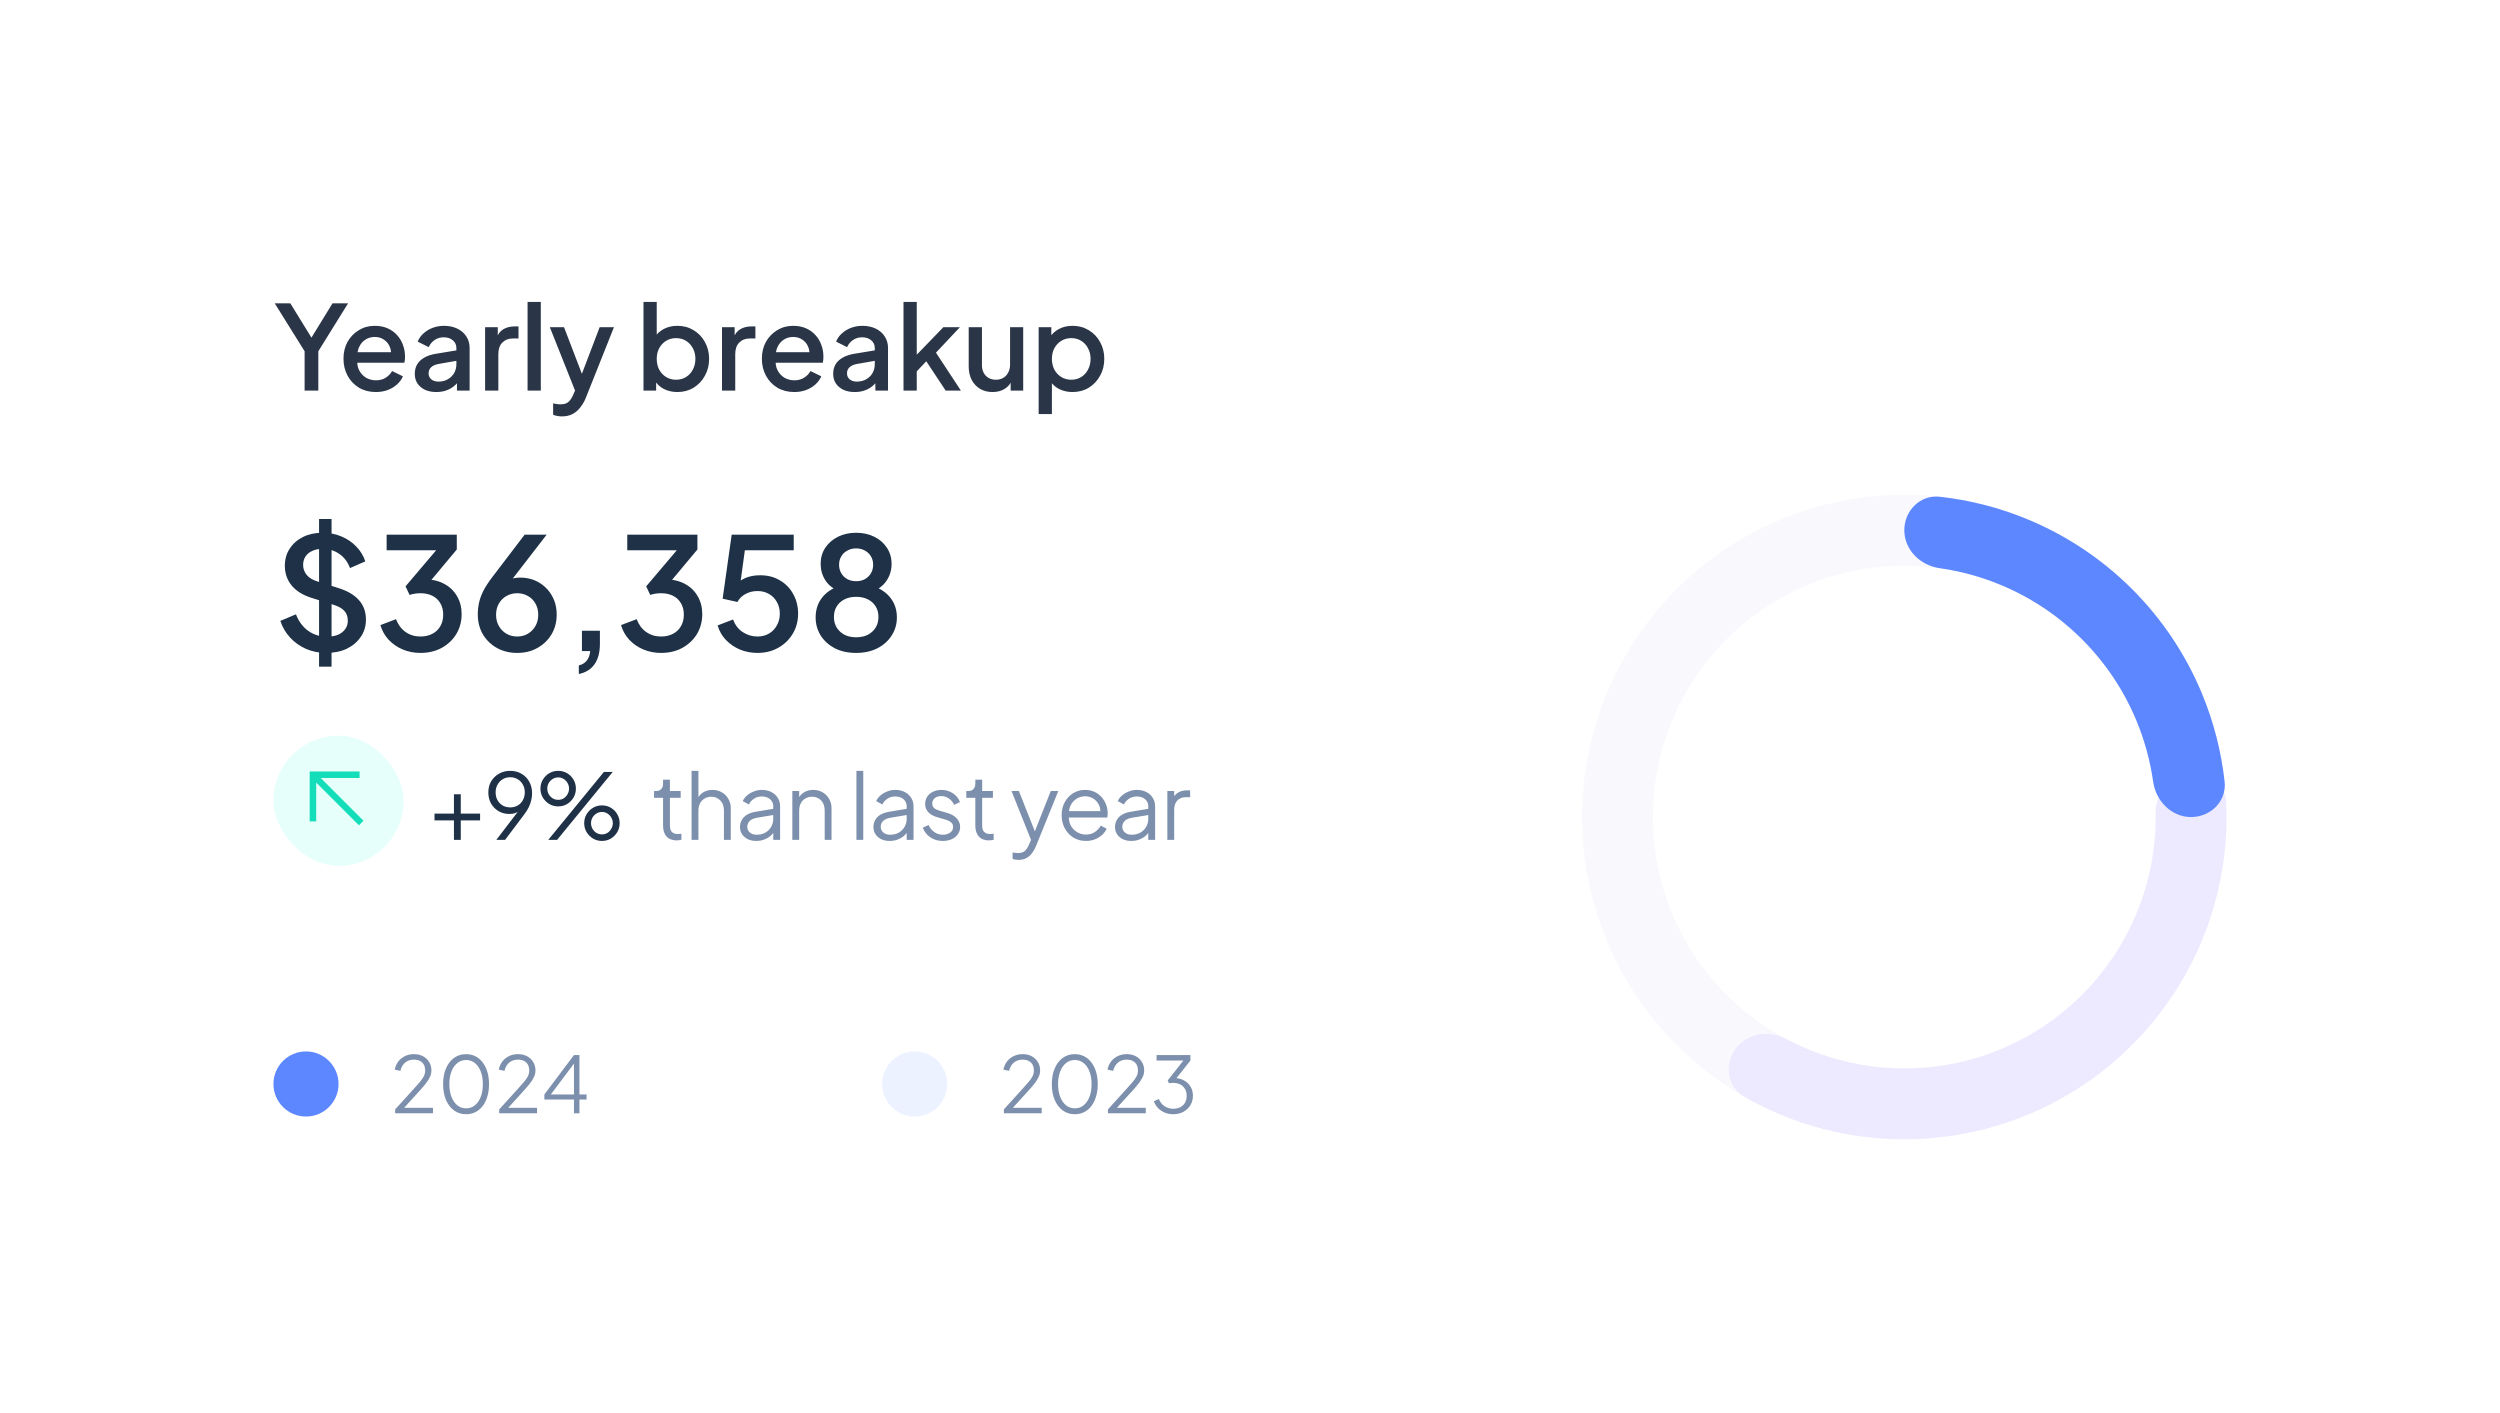 <svg width="384" height="217" viewBox="0 0 384 217" fill="none" xmlns="http://www.w3.org/2000/svg">
<g filter="url(#filter0_d_23184_22685)">
<rect x="12" y="6" width="360" height="193" rx="12" fill="white"/>
<path d="M46.788 54V47.952L42.198 40.59H44.592L48.264 46.548H47.418L51.072 40.59H53.466L48.894 47.952V54H46.788ZM57.727 54.216C56.755 54.216 55.891 53.994 55.135 53.55C54.391 53.094 53.809 52.482 53.389 51.714C52.969 50.934 52.759 50.064 52.759 49.104C52.759 48.12 52.969 47.25 53.389 46.494C53.821 45.738 54.397 45.144 55.117 44.712C55.837 44.268 56.653 44.046 57.565 44.046C58.297 44.046 58.951 44.172 59.527 44.424C60.103 44.676 60.589 45.024 60.985 45.468C61.381 45.9 61.681 46.398 61.885 46.962C62.101 47.526 62.209 48.126 62.209 48.762C62.209 48.918 62.203 49.08 62.191 49.248C62.179 49.416 62.155 49.572 62.119 49.716H54.361V48.096H60.967L59.995 48.834C60.115 48.246 60.073 47.724 59.869 47.268C59.677 46.8 59.377 46.434 58.969 46.17C58.573 45.894 58.105 45.756 57.565 45.756C57.025 45.756 56.545 45.894 56.125 46.17C55.705 46.434 55.381 46.818 55.153 47.322C54.925 47.814 54.835 48.414 54.883 49.122C54.823 49.782 54.913 50.358 55.153 50.85C55.405 51.342 55.753 51.726 56.197 52.002C56.653 52.278 57.169 52.416 57.745 52.416C58.333 52.416 58.831 52.284 59.239 52.02C59.659 51.756 59.989 51.414 60.229 50.994L61.885 51.804C61.693 52.26 61.393 52.674 60.985 53.046C60.589 53.406 60.109 53.694 59.545 53.91C58.993 54.114 58.387 54.216 57.727 54.216ZM67.022 54.216C66.362 54.216 65.78 54.102 65.276 53.874C64.784 53.634 64.4 53.31 64.124 52.902C63.848 52.482 63.71 51.99 63.71 51.426C63.71 50.898 63.824 50.424 64.052 50.004C64.292 49.584 64.658 49.23 65.15 48.942C65.642 48.654 66.26 48.45 67.004 48.33L70.388 47.772V49.374L67.4 49.896C66.86 49.992 66.464 50.166 66.212 50.418C65.96 50.658 65.834 50.97 65.834 51.354C65.834 51.726 65.972 52.032 66.248 52.272C66.536 52.5 66.902 52.614 67.346 52.614C67.898 52.614 68.378 52.494 68.786 52.254C69.206 52.014 69.53 51.696 69.758 51.3C69.986 50.892 70.1 50.442 70.1 49.95V47.448C70.1 46.968 69.92 46.578 69.56 46.278C69.212 45.966 68.744 45.81 68.156 45.81C67.616 45.81 67.142 45.954 66.734 46.242C66.338 46.518 66.044 46.878 65.852 47.322L64.16 46.476C64.34 45.996 64.634 45.576 65.042 45.216C65.45 44.844 65.924 44.556 66.464 44.352C67.016 44.148 67.598 44.046 68.21 44.046C68.978 44.046 69.656 44.19 70.244 44.478C70.844 44.766 71.306 45.168 71.63 45.684C71.966 46.188 72.134 46.776 72.134 47.448V54H70.19V52.236L70.604 52.29C70.376 52.686 70.082 53.028 69.722 53.316C69.374 53.604 68.972 53.826 68.516 53.982C68.072 54.138 67.574 54.216 67.022 54.216ZM74.512 54V44.262H76.456V46.224L76.276 45.936C76.492 45.3 76.84 44.844 77.32 44.568C77.8 44.28 78.376 44.136 79.048 44.136H79.642V45.99H78.796C78.124 45.99 77.578 46.2 77.158 46.62C76.75 47.028 76.546 47.616 76.546 48.384V54H74.512ZM81.034 54V40.374H83.068V54H81.034ZM86.31 57.96C86.07 57.96 85.83 57.936 85.59 57.888C85.362 57.852 85.152 57.792 84.96 57.708V55.962C85.104 55.998 85.278 56.028 85.482 56.052C85.686 56.088 85.884 56.106 86.076 56.106C86.64 56.106 87.054 55.98 87.318 55.728C87.594 55.488 87.84 55.116 88.056 54.612L88.704 53.136L88.668 54.846L84.456 44.262H86.634L89.748 52.38H89.01L92.106 44.262H94.302L90 55.062C89.772 55.638 89.484 56.142 89.136 56.574C88.8 57.018 88.398 57.36 87.93 57.6C87.474 57.84 86.934 57.96 86.31 57.96ZM104.042 54.216C103.286 54.216 102.596 54.06 101.972 53.748C101.36 53.436 100.886 52.986 100.55 52.398L100.784 52.02V54H98.84V40.374H100.874V46.278L100.55 45.81C100.91 45.258 101.39 44.826 101.99 44.514C102.59 44.202 103.274 44.046 104.042 44.046C104.966 44.046 105.794 44.268 106.526 44.712C107.27 45.156 107.852 45.762 108.272 46.53C108.704 47.298 108.92 48.162 108.92 49.122C108.92 50.082 108.704 50.946 108.272 51.714C107.852 52.482 107.276 53.094 106.544 53.55C105.812 53.994 104.978 54.216 104.042 54.216ZM103.844 52.326C104.42 52.326 104.93 52.188 105.374 51.912C105.818 51.636 106.166 51.258 106.418 50.778C106.682 50.286 106.814 49.734 106.814 49.122C106.814 48.51 106.682 47.964 106.418 47.484C106.166 47.004 105.818 46.626 105.374 46.35C104.93 46.074 104.42 45.936 103.844 45.936C103.28 45.936 102.77 46.074 102.314 46.35C101.87 46.626 101.516 47.004 101.252 47.484C101 47.964 100.874 48.51 100.874 49.122C100.874 49.734 101 50.286 101.252 50.778C101.516 51.258 101.87 51.636 102.314 51.912C102.77 52.188 103.28 52.326 103.844 52.326ZM110.899 54V44.262H112.843V46.224L112.663 45.936C112.879 45.3 113.227 44.844 113.707 44.568C114.187 44.28 114.763 44.136 115.435 44.136H116.029V45.99H115.183C114.511 45.99 113.965 46.2 113.545 46.62C113.137 47.028 112.933 47.616 112.933 48.384V54H110.899ZM121.992 54.216C121.02 54.216 120.156 53.994 119.4 53.55C118.656 53.094 118.074 52.482 117.654 51.714C117.234 50.934 117.024 50.064 117.024 49.104C117.024 48.12 117.234 47.25 117.654 46.494C118.086 45.738 118.662 45.144 119.382 44.712C120.102 44.268 120.918 44.046 121.83 44.046C122.562 44.046 123.216 44.172 123.792 44.424C124.368 44.676 124.854 45.024 125.25 45.468C125.646 45.9 125.946 46.398 126.15 46.962C126.366 47.526 126.474 48.126 126.474 48.762C126.474 48.918 126.468 49.08 126.456 49.248C126.444 49.416 126.42 49.572 126.384 49.716H118.626V48.096H125.232L124.26 48.834C124.38 48.246 124.338 47.724 124.134 47.268C123.942 46.8 123.642 46.434 123.234 46.17C122.838 45.894 122.37 45.756 121.83 45.756C121.29 45.756 120.81 45.894 120.39 46.17C119.97 46.434 119.646 46.818 119.418 47.322C119.19 47.814 119.1 48.414 119.148 49.122C119.088 49.782 119.178 50.358 119.418 50.85C119.67 51.342 120.018 51.726 120.462 52.002C120.918 52.278 121.434 52.416 122.01 52.416C122.598 52.416 123.096 52.284 123.504 52.02C123.924 51.756 124.254 51.414 124.494 50.994L126.15 51.804C125.958 52.26 125.658 52.674 125.25 53.046C124.854 53.406 124.374 53.694 123.81 53.91C123.258 54.114 122.652 54.216 121.992 54.216ZM131.288 54.216C130.628 54.216 130.046 54.102 129.542 53.874C129.05 53.634 128.666 53.31 128.39 52.902C128.114 52.482 127.976 51.99 127.976 51.426C127.976 50.898 128.09 50.424 128.318 50.004C128.558 49.584 128.924 49.23 129.416 48.942C129.908 48.654 130.526 48.45 131.27 48.33L134.654 47.772V49.374L131.666 49.896C131.126 49.992 130.73 50.166 130.478 50.418C130.226 50.658 130.1 50.97 130.1 51.354C130.1 51.726 130.238 52.032 130.514 52.272C130.802 52.5 131.168 52.614 131.612 52.614C132.164 52.614 132.644 52.494 133.052 52.254C133.472 52.014 133.796 51.696 134.024 51.3C134.252 50.892 134.366 50.442 134.366 49.95V47.448C134.366 46.968 134.186 46.578 133.826 46.278C133.478 45.966 133.01 45.81 132.422 45.81C131.882 45.81 131.408 45.954 131 46.242C130.604 46.518 130.31 46.878 130.118 47.322L128.426 46.476C128.606 45.996 128.9 45.576 129.308 45.216C129.716 44.844 130.19 44.556 130.73 44.352C131.282 44.148 131.864 44.046 132.476 44.046C133.244 44.046 133.922 44.19 134.51 44.478C135.11 44.766 135.572 45.168 135.896 45.684C136.232 46.188 136.4 46.776 136.4 47.448V54H134.456V52.236L134.87 52.29C134.642 52.686 134.348 53.028 133.988 53.316C133.64 53.604 133.238 53.826 132.782 53.982C132.338 54.138 131.84 54.216 131.288 54.216ZM138.778 54V40.374H140.812V49.5L140.02 49.302L144.898 44.262H147.436L143.764 48.168L147.598 54H145.258L141.838 48.834L143.044 48.672L140.164 51.732L140.812 50.382V54H138.778ZM152.465 54.216C151.733 54.216 151.091 54.054 150.539 53.73C149.987 53.394 149.555 52.932 149.243 52.344C148.943 51.744 148.793 51.054 148.793 50.274V44.262H150.827V50.094C150.827 50.538 150.917 50.928 151.097 51.264C151.277 51.6 151.529 51.864 151.853 52.056C152.177 52.236 152.549 52.326 152.969 52.326C153.401 52.326 153.779 52.23 154.103 52.038C154.427 51.846 154.679 51.576 154.859 51.228C155.051 50.88 155.147 50.472 155.147 50.004V44.262H157.163V54H155.237V52.092L155.453 52.344C155.225 52.944 154.847 53.406 154.319 53.73C153.791 54.054 153.173 54.216 152.465 54.216ZM159.538 57.6V44.262H161.482V46.278L161.248 45.81C161.608 45.258 162.088 44.826 162.688 44.514C163.288 44.202 163.972 44.046 164.74 44.046C165.664 44.046 166.492 44.268 167.224 44.712C167.968 45.156 168.55 45.762 168.97 46.53C169.402 47.298 169.618 48.162 169.618 49.122C169.618 50.082 169.402 50.946 168.97 51.714C168.55 52.482 167.974 53.094 167.242 53.55C166.51 53.994 165.676 54.216 164.74 54.216C163.984 54.216 163.294 54.06 162.67 53.748C162.058 53.436 161.584 52.986 161.248 52.398L161.572 52.02V57.6H159.538ZM164.542 52.326C165.118 52.326 165.628 52.188 166.072 51.912C166.516 51.636 166.864 51.258 167.116 50.778C167.38 50.286 167.512 49.734 167.512 49.122C167.512 48.51 167.38 47.964 167.116 47.484C166.864 47.004 166.516 46.626 166.072 46.35C165.628 46.074 165.118 45.936 164.542 45.936C163.978 45.936 163.468 46.074 163.012 46.35C162.568 46.626 162.214 47.004 161.95 47.484C161.698 47.964 161.572 48.51 161.572 49.122C161.572 49.734 161.698 50.286 161.95 50.778C162.214 51.258 162.568 51.636 163.012 51.912C163.468 52.188 163.978 52.326 164.542 52.326Z" fill="#2A3547"/>
<path d="M50.112 94.288C48.992 94.288 47.952 94.08 46.992 93.664C46.032 93.232 45.216 92.648 44.544 91.912C43.872 91.176 43.376 90.328 43.056 89.368L45.456 88.36C45.888 89.464 46.52 90.312 47.352 90.904C48.184 91.496 49.144 91.792 50.232 91.792C50.872 91.792 51.432 91.696 51.912 91.504C52.392 91.296 52.76 91.008 53.016 90.64C53.288 90.272 53.424 89.848 53.424 89.368C53.424 88.712 53.24 88.192 52.872 87.808C52.504 87.424 51.96 87.12 51.24 86.896L47.88 85.84C46.536 85.424 45.512 84.792 44.808 83.944C44.104 83.08 43.752 82.072 43.752 80.92C43.752 79.912 44 79.032 44.496 78.28C44.992 77.512 45.672 76.912 46.536 76.48C47.416 76.048 48.416 75.832 49.536 75.832C50.608 75.832 51.584 76.024 52.464 76.408C53.344 76.776 54.096 77.288 54.72 77.944C55.36 78.6 55.824 79.36 56.112 80.224L53.76 81.256C53.408 80.312 52.856 79.584 52.104 79.072C51.368 78.56 50.512 78.304 49.536 78.304C48.944 78.304 48.424 78.408 47.976 78.616C47.528 78.808 47.176 79.096 46.92 79.48C46.68 79.848 46.56 80.28 46.56 80.776C46.56 81.352 46.744 81.864 47.112 82.312C47.48 82.76 48.04 83.096 48.792 83.32L51.912 84.304C53.336 84.736 54.408 85.36 55.128 86.176C55.848 86.976 56.208 87.976 56.208 89.176C56.208 90.168 55.944 91.048 55.416 91.816C54.904 92.584 54.192 93.192 53.28 93.64C52.368 94.072 51.312 94.288 50.112 94.288ZM49.008 96.4V73.72H50.928V96.4H49.008ZM64.571 94.288C63.611 94.288 62.707 94.112 61.859 93.76C61.027 93.408 60.307 92.912 59.699 92.272C59.107 91.632 58.683 90.88 58.427 90.016L60.827 89.104C61.147 89.952 61.635 90.608 62.291 91.072C62.947 91.536 63.707 91.768 64.571 91.768C65.275 91.768 65.883 91.632 66.395 91.36C66.923 91.088 67.331 90.704 67.619 90.208C67.923 89.712 68.075 89.112 68.075 88.408C68.075 87.72 67.923 87.128 67.619 86.632C67.331 86.136 66.923 85.76 66.395 85.504C65.883 85.248 65.275 85.12 64.571 85.12C64.283 85.12 63.987 85.144 63.683 85.192C63.395 85.24 63.139 85.304 62.915 85.384L62.291 84.064L66.995 78.52H59.387V76.12H70.163V78.4L65.555 83.92L65.483 83.008C66.555 83.024 67.499 83.264 68.315 83.728C69.131 84.176 69.763 84.8 70.211 85.6C70.675 86.384 70.907 87.296 70.907 88.336C70.907 89.456 70.635 90.472 70.091 91.384C69.547 92.28 68.795 92.992 67.835 93.52C66.891 94.032 65.803 94.288 64.571 94.288ZM79.435 94.288C78.267 94.288 77.227 94.032 76.315 93.52C75.403 93.008 74.683 92.304 74.155 91.408C73.643 90.512 73.387 89.496 73.387 88.36C73.387 87.768 73.451 87.176 73.579 86.584C73.707 85.992 73.931 85.376 74.251 84.736C74.587 84.096 75.035 83.408 75.595 82.672L80.587 76.12H83.971L77.851 84.04L77.371 83.728C77.595 83.472 77.835 83.272 78.091 83.128C78.363 82.984 78.643 82.88 78.931 82.816C79.235 82.752 79.555 82.72 79.891 82.72C80.963 82.72 81.923 82.968 82.771 83.464C83.619 83.96 84.283 84.632 84.763 85.48C85.259 86.328 85.507 87.304 85.507 88.408C85.507 89.528 85.243 90.536 84.715 91.432C84.187 92.312 83.467 93.008 82.555 93.52C81.659 94.032 80.619 94.288 79.435 94.288ZM79.435 91.768C80.059 91.768 80.611 91.624 81.091 91.336C81.571 91.048 81.955 90.656 82.243 90.16C82.531 89.648 82.675 89.072 82.675 88.432C82.675 87.776 82.531 87.2 82.243 86.704C81.971 86.208 81.587 85.824 81.091 85.552C80.611 85.264 80.059 85.12 79.435 85.12C78.827 85.12 78.275 85.264 77.779 85.552C77.299 85.824 76.915 86.208 76.627 86.704C76.339 87.2 76.195 87.776 76.195 88.432C76.195 89.072 76.339 89.648 76.627 90.16C76.915 90.656 77.299 91.048 77.779 91.336C78.275 91.624 78.827 91.768 79.435 91.768ZM88.905 97.528V96.208C89.433 96.08 89.841 95.832 90.129 95.464C90.417 95.112 90.593 94.624 90.657 94H89.385V90.88H92.145V92.92C92.145 94.2 91.873 95.232 91.329 96.016C90.785 96.8 89.977 97.304 88.905 97.528ZM101.532 94.288C100.572 94.288 99.668 94.112 98.82 93.76C97.988 93.408 97.268 92.912 96.66 92.272C96.068 91.632 95.644 90.88 95.388 90.016L97.788 89.104C98.108 89.952 98.596 90.608 99.252 91.072C99.908 91.536 100.668 91.768 101.532 91.768C102.236 91.768 102.844 91.632 103.356 91.36C103.884 91.088 104.292 90.704 104.58 90.208C104.884 89.712 105.036 89.112 105.036 88.408C105.036 87.72 104.884 87.128 104.58 86.632C104.292 86.136 103.884 85.76 103.356 85.504C102.844 85.248 102.236 85.12 101.532 85.12C101.244 85.12 100.948 85.144 100.644 85.192C100.356 85.24 100.1 85.304 99.876 85.384L99.252 84.064L103.956 78.52H96.348V76.12H107.124V78.4L102.516 83.92L102.444 83.008C103.516 83.024 104.46 83.264 105.276 83.728C106.092 84.176 106.724 84.8 107.172 85.6C107.636 86.384 107.868 87.296 107.868 88.336C107.868 89.456 107.596 90.472 107.052 91.384C106.508 92.28 105.756 92.992 104.796 93.52C103.852 94.032 102.764 94.288 101.532 94.288ZM116.348 94.288C115.404 94.288 114.516 94.12 113.684 93.784C112.852 93.432 112.132 92.944 111.524 92.32C110.916 91.696 110.484 90.944 110.228 90.064L112.604 89.152C112.908 90 113.404 90.648 114.092 91.096C114.78 91.544 115.532 91.768 116.348 91.768C117.02 91.768 117.612 91.616 118.124 91.312C118.636 91.008 119.036 90.592 119.324 90.064C119.628 89.536 119.78 88.936 119.78 88.264C119.78 87.576 119.628 86.976 119.324 86.464C119.036 85.936 118.636 85.528 118.124 85.24C117.612 84.936 117.02 84.784 116.348 84.784C115.676 84.784 115.06 84.936 114.5 85.24C113.94 85.544 113.532 85.952 113.276 86.464L110.996 85.96L112.388 76.12H121.916V78.52H113.492L114.572 77.344L113.54 84.88L112.652 84.28C113.132 83.608 113.716 83.12 114.404 82.816C115.092 82.512 115.876 82.36 116.756 82.36C117.924 82.36 118.94 82.624 119.804 83.152C120.684 83.664 121.364 84.368 121.844 85.264C122.34 86.144 122.588 87.144 122.588 88.264C122.588 89.4 122.316 90.424 121.772 91.336C121.228 92.248 120.484 92.968 119.54 93.496C118.612 94.024 117.548 94.288 116.348 94.288ZM131.498 94.288C130.25 94.288 129.154 94.048 128.21 93.568C127.282 93.072 126.562 92.416 126.05 91.6C125.538 90.768 125.282 89.848 125.282 88.84C125.282 87.688 125.594 86.696 126.218 85.864C126.858 85.016 127.754 84.4 128.906 84.016L128.786 84.736C127.938 84.416 127.266 83.88 126.77 83.128C126.29 82.36 126.05 81.52 126.05 80.608C126.05 79.696 126.282 78.88 126.746 78.16C127.226 77.44 127.874 76.872 128.69 76.456C129.522 76.04 130.458 75.832 131.498 75.832C132.554 75.832 133.49 76.04 134.306 76.456C135.122 76.856 135.762 77.416 136.226 78.136C136.706 78.856 136.946 79.68 136.946 80.608C136.946 81.552 136.698 82.4 136.202 83.152C135.722 83.888 135.066 84.416 134.234 84.736L134.114 84.016C135.266 84.416 136.162 85.032 136.802 85.864C137.442 86.696 137.762 87.688 137.762 88.84C137.762 89.848 137.498 90.768 136.97 91.6C136.458 92.416 135.73 93.072 134.786 93.568C133.842 94.048 132.746 94.288 131.498 94.288ZM131.498 91.888C132.186 91.888 132.786 91.76 133.298 91.504C133.81 91.232 134.21 90.864 134.498 90.4C134.786 89.936 134.93 89.392 134.93 88.768C134.93 88.144 134.786 87.6 134.498 87.136C134.21 86.672 133.81 86.312 133.298 86.056C132.786 85.8 132.186 85.672 131.498 85.672C130.826 85.672 130.234 85.8 129.722 86.056C129.21 86.312 128.81 86.672 128.522 87.136C128.234 87.6 128.09 88.144 128.09 88.768C128.09 89.392 128.234 89.936 128.522 90.4C128.81 90.864 129.21 91.232 129.722 91.504C130.234 91.76 130.826 91.888 131.498 91.888ZM131.498 83.272C132.01 83.272 132.458 83.168 132.842 82.96C133.242 82.736 133.554 82.432 133.778 82.048C134.002 81.664 134.114 81.232 134.114 80.752C134.114 80.256 134.002 79.824 133.778 79.456C133.554 79.072 133.242 78.776 132.842 78.568C132.458 78.344 132.01 78.232 131.498 78.232C131.002 78.232 130.554 78.344 130.154 78.568C129.754 78.776 129.442 79.072 129.218 79.456C128.994 79.824 128.882 80.256 128.882 80.752C128.882 81.232 128.994 81.664 129.218 82.048C129.442 82.432 129.754 82.736 130.154 82.96C130.554 83.168 131.002 83.272 131.498 83.272Z" fill="#1E3146"/>
<rect x="42" y="107" width="20" height="20" rx="10" fill="#E6FFFA"/>
<path d="M55.133 120.767L55.833 120.067L49.266 113.5H55.233V112.5H47.566V120.167H48.566V114.2L55.133 120.767Z" fill="#13DEB9"/>
<path d="M69.724 123V120.018H66.742V118.968H69.724V116H70.774V118.968H73.742V120.018H70.774V123H69.724ZM76.24 123L79.866 118.254L80.076 118.128C79.936 118.352 79.773 118.529 79.586 118.66C79.4 118.791 79.194 118.884 78.97 118.94C78.746 118.996 78.499 119.024 78.228 119.024C77.622 119.024 77.076 118.884 76.59 118.604C76.105 118.315 75.718 117.923 75.428 117.428C75.148 116.924 75.008 116.35 75.008 115.706C75.008 115.071 75.153 114.507 75.442 114.012C75.741 113.517 76.142 113.125 76.646 112.836C77.16 112.547 77.734 112.402 78.368 112.402C79.022 112.402 79.6 112.551 80.104 112.85C80.608 113.139 81.005 113.545 81.294 114.068C81.584 114.581 81.728 115.174 81.728 115.846C81.728 116.219 81.682 116.588 81.588 116.952C81.504 117.316 81.374 117.675 81.196 118.03C81.019 118.385 80.795 118.739 80.524 119.094L77.584 123H76.24ZM78.368 118.016C78.807 118.016 79.194 117.918 79.53 117.722C79.866 117.517 80.128 117.241 80.314 116.896C80.51 116.541 80.608 116.145 80.608 115.706C80.608 115.258 80.51 114.861 80.314 114.516C80.118 114.161 79.852 113.886 79.516 113.69C79.18 113.485 78.798 113.382 78.368 113.382C77.939 113.382 77.556 113.485 77.22 113.69C76.884 113.886 76.618 114.161 76.422 114.516C76.226 114.861 76.128 115.258 76.128 115.706C76.128 116.145 76.222 116.541 76.408 116.896C76.604 117.241 76.87 117.517 77.206 117.722C77.552 117.918 77.939 118.016 78.368 118.016ZM84.216 123L92.756 112.57H94.114L85.574 123H84.216ZM85.742 117.862C85.238 117.862 84.78 117.741 84.37 117.498C83.959 117.246 83.628 116.915 83.376 116.504C83.133 116.093 83.012 115.636 83.012 115.132C83.012 114.628 83.133 114.171 83.376 113.76C83.628 113.34 83.959 113.009 84.37 112.766C84.78 112.523 85.238 112.402 85.742 112.402C86.246 112.402 86.703 112.523 87.114 112.766C87.524 113.009 87.851 113.34 88.094 113.76C88.336 114.171 88.458 114.628 88.458 115.132C88.458 115.636 88.336 116.093 88.094 116.504C87.851 116.915 87.524 117.246 87.114 117.498C86.703 117.741 86.246 117.862 85.742 117.862ZM85.742 116.854C86.068 116.854 86.353 116.775 86.596 116.616C86.848 116.448 87.044 116.233 87.184 115.972C87.333 115.701 87.408 115.421 87.408 115.132C87.408 114.833 87.333 114.553 87.184 114.292C87.044 114.031 86.848 113.821 86.596 113.662C86.353 113.494 86.068 113.41 85.742 113.41C85.424 113.41 85.135 113.494 84.874 113.662C84.622 113.821 84.421 114.031 84.272 114.292C84.132 114.553 84.062 114.833 84.062 115.132C84.062 115.421 84.132 115.701 84.272 115.972C84.421 116.233 84.622 116.448 84.874 116.616C85.135 116.775 85.424 116.854 85.742 116.854ZM92.462 123.168C91.958 123.168 91.5 123.047 91.09 122.804C90.679 122.552 90.348 122.221 90.096 121.81C89.853 121.399 89.732 120.942 89.732 120.438C89.732 119.934 89.853 119.477 90.096 119.066C90.348 118.646 90.679 118.315 91.09 118.072C91.5 117.829 91.958 117.708 92.462 117.708C92.966 117.708 93.423 117.829 93.834 118.072C94.244 118.315 94.571 118.646 94.814 119.066C95.056 119.477 95.178 119.934 95.178 120.438C95.178 120.942 95.056 121.399 94.814 121.81C94.571 122.221 94.244 122.552 93.834 122.804C93.423 123.047 92.966 123.168 92.462 123.168ZM92.462 122.16C92.788 122.16 93.073 122.081 93.316 121.922C93.568 121.754 93.764 121.539 93.904 121.278C94.053 121.007 94.128 120.727 94.128 120.438C94.128 120.139 94.053 119.859 93.904 119.598C93.764 119.337 93.568 119.127 93.316 118.968C93.073 118.8 92.788 118.716 92.462 118.716C92.144 118.716 91.855 118.8 91.594 118.968C91.342 119.127 91.141 119.337 90.992 119.598C90.852 119.859 90.782 120.139 90.782 120.438C90.782 120.727 90.852 121.007 90.992 121.278C91.141 121.539 91.342 121.754 91.594 121.922C91.855 122.081 92.144 122.16 92.462 122.16Z" fill="#1E3146"/>
<path d="M103.948 123.084C103.276 123.084 102.758 122.888 102.394 122.496C102.03 122.104 101.848 121.544 101.848 120.816V116.546H100.462V115.496H100.812C101.129 115.496 101.381 115.393 101.568 115.188C101.755 114.973 101.848 114.707 101.848 114.39V113.76H102.898V115.496H104.55V116.546H102.898V120.816C102.898 121.068 102.935 121.292 103.01 121.488C103.085 121.675 103.211 121.824 103.388 121.936C103.575 122.048 103.822 122.104 104.13 122.104C104.205 122.104 104.293 122.099 104.396 122.09C104.499 122.081 104.587 122.071 104.662 122.062V123C104.55 123.028 104.424 123.047 104.284 123.056C104.144 123.075 104.032 123.084 103.948 123.084ZM106.226 123V112.402H107.276V116.952L107.038 116.896C107.224 116.411 107.528 116.028 107.948 115.748C108.377 115.468 108.872 115.328 109.432 115.328C109.964 115.328 110.44 115.449 110.86 115.692C111.289 115.935 111.625 116.271 111.868 116.7C112.12 117.12 112.246 117.596 112.246 118.128V123H111.196V118.534C111.196 118.077 111.112 117.689 110.944 117.372C110.776 117.055 110.542 116.812 110.244 116.644C109.954 116.467 109.623 116.378 109.25 116.378C108.876 116.378 108.54 116.467 108.242 116.644C107.943 116.812 107.705 117.059 107.528 117.386C107.36 117.703 107.276 118.086 107.276 118.534V123H106.226ZM116.141 123.168C115.665 123.168 115.24 123.079 114.867 122.902C114.494 122.715 114.2 122.463 113.985 122.146C113.77 121.829 113.663 121.465 113.663 121.054C113.663 120.662 113.747 120.307 113.915 119.99C114.083 119.663 114.344 119.388 114.699 119.164C115.054 118.94 115.506 118.781 116.057 118.688L118.997 118.198V119.15L116.309 119.598C115.768 119.691 115.376 119.864 115.133 120.116C114.9 120.368 114.783 120.667 114.783 121.012C114.783 121.348 114.914 121.633 115.175 121.866C115.446 122.099 115.791 122.216 116.211 122.216C116.724 122.216 117.172 122.109 117.555 121.894C117.938 121.67 118.236 121.371 118.451 120.998C118.666 120.625 118.773 120.209 118.773 119.752V117.848C118.773 117.4 118.61 117.036 118.283 116.756C117.956 116.476 117.532 116.336 117.009 116.336C116.552 116.336 116.15 116.453 115.805 116.686C115.46 116.91 115.203 117.204 115.035 117.568L114.083 117.05C114.223 116.733 114.442 116.443 114.741 116.182C115.049 115.921 115.399 115.715 115.791 115.566C116.183 115.407 116.589 115.328 117.009 115.328C117.56 115.328 118.045 115.435 118.465 115.65C118.894 115.865 119.226 116.163 119.459 116.546C119.702 116.919 119.823 117.353 119.823 117.848V123H118.773V121.502L118.927 121.656C118.796 121.936 118.591 122.193 118.311 122.426C118.04 122.65 117.718 122.832 117.345 122.972C116.981 123.103 116.58 123.168 116.141 123.168ZM121.703 123V115.496H122.753V116.952L122.515 116.896C122.702 116.411 123.005 116.028 123.425 115.748C123.854 115.468 124.349 115.328 124.909 115.328C125.441 115.328 125.917 115.449 126.337 115.692C126.766 115.935 127.102 116.271 127.345 116.7C127.597 117.12 127.723 117.596 127.723 118.128V123H126.673V118.534C126.673 118.077 126.589 117.689 126.421 117.372C126.262 117.055 126.034 116.812 125.735 116.644C125.446 116.467 125.11 116.378 124.727 116.378C124.344 116.378 124.004 116.467 123.705 116.644C123.406 116.812 123.173 117.059 123.005 117.386C122.837 117.703 122.753 118.086 122.753 118.534V123H121.703ZM131.547 123V112.402H132.597V123H131.547ZM136.636 123.168C136.16 123.168 135.736 123.079 135.362 122.902C134.989 122.715 134.695 122.463 134.48 122.146C134.266 121.829 134.158 121.465 134.158 121.054C134.158 120.662 134.242 120.307 134.41 119.99C134.578 119.663 134.84 119.388 135.194 119.164C135.549 118.94 136.002 118.781 136.552 118.688L139.492 118.198V119.15L136.804 119.598C136.263 119.691 135.871 119.864 135.628 120.116C135.395 120.368 135.278 120.667 135.278 121.012C135.278 121.348 135.409 121.633 135.67 121.866C135.941 122.099 136.286 122.216 136.706 122.216C137.22 122.216 137.668 122.109 138.05 121.894C138.433 121.67 138.732 121.371 138.946 120.998C139.161 120.625 139.268 120.209 139.268 119.752V117.848C139.268 117.4 139.105 117.036 138.778 116.756C138.452 116.476 138.027 116.336 137.504 116.336C137.047 116.336 136.646 116.453 136.3 116.686C135.955 116.91 135.698 117.204 135.53 117.568L134.578 117.05C134.718 116.733 134.938 116.443 135.236 116.182C135.544 115.921 135.894 115.715 136.286 115.566C136.678 115.407 137.084 115.328 137.504 115.328C138.055 115.328 138.54 115.435 138.96 115.65C139.39 115.865 139.721 116.163 139.954 116.546C140.197 116.919 140.318 117.353 140.318 117.848V123H139.268V121.502L139.422 121.656C139.292 121.936 139.086 122.193 138.806 122.426C138.536 122.65 138.214 122.832 137.84 122.972C137.476 123.103 137.075 123.168 136.636 123.168ZM144.802 123.168C144.083 123.168 143.453 122.986 142.912 122.622C142.371 122.258 141.979 121.763 141.736 121.138L142.618 120.718C142.833 121.175 143.131 121.539 143.514 121.81C143.906 122.081 144.335 122.216 144.802 122.216C145.25 122.216 145.628 122.109 145.936 121.894C146.244 121.67 146.398 121.381 146.398 121.026C146.398 120.765 146.323 120.559 146.174 120.41C146.025 120.251 145.852 120.13 145.656 120.046C145.46 119.962 145.287 119.901 145.138 119.864L144.06 119.556C143.369 119.36 142.87 119.085 142.562 118.73C142.254 118.375 142.1 117.965 142.1 117.498C142.1 117.059 142.212 116.677 142.436 116.35C142.66 116.023 142.963 115.771 143.346 115.594C143.729 115.417 144.153 115.328 144.62 115.328C145.255 115.328 145.829 115.496 146.342 115.832C146.865 116.159 147.233 116.616 147.448 117.204L146.552 117.624C146.365 117.204 146.095 116.877 145.74 116.644C145.395 116.401 145.007 116.28 144.578 116.28C144.158 116.28 143.822 116.387 143.57 116.602C143.318 116.817 143.192 117.087 143.192 117.414C143.192 117.666 143.257 117.867 143.388 118.016C143.519 118.165 143.668 118.277 143.836 118.352C144.013 118.427 144.167 118.483 144.298 118.52L145.544 118.884C146.151 119.061 146.622 119.337 146.958 119.71C147.303 120.083 147.476 120.522 147.476 121.026C147.476 121.437 147.359 121.805 147.126 122.132C146.902 122.459 146.589 122.715 146.188 122.902C145.787 123.079 145.325 123.168 144.802 123.168ZM151.911 123.084C151.239 123.084 150.721 122.888 150.357 122.496C149.993 122.104 149.811 121.544 149.811 120.816V116.546H148.425V115.496H148.775C149.092 115.496 149.344 115.393 149.531 115.188C149.718 114.973 149.811 114.707 149.811 114.39V113.76H150.861V115.496H152.513V116.546H150.861V120.816C150.861 121.068 150.898 121.292 150.973 121.488C151.048 121.675 151.174 121.824 151.351 121.936C151.538 122.048 151.785 122.104 152.093 122.104C152.168 122.104 152.256 122.099 152.359 122.09C152.462 122.081 152.55 122.071 152.625 122.062V123C152.513 123.028 152.387 123.047 152.247 123.056C152.107 123.075 151.995 123.084 151.911 123.084ZM156.442 126.08C156.292 126.08 156.138 126.066 155.98 126.038C155.83 126.019 155.681 125.982 155.532 125.926V124.946C155.625 124.955 155.742 124.969 155.882 124.988C156.031 125.016 156.18 125.03 156.33 125.03C156.787 125.03 157.137 124.932 157.38 124.736C157.622 124.549 157.86 124.185 158.094 123.644L158.57 122.524L158.542 123.448L155.364 115.496H156.498L159.102 122.062H158.808L161.398 115.496H162.56L159.13 123.952C158.98 124.316 158.789 124.661 158.556 124.988C158.332 125.315 158.047 125.576 157.702 125.772C157.356 125.977 156.936 126.08 156.442 126.08ZM166.793 123.168C166.093 123.168 165.458 123 164.889 122.664C164.329 122.319 163.886 121.847 163.559 121.25C163.232 120.653 163.069 119.976 163.069 119.22C163.069 118.464 163.228 117.797 163.545 117.218C163.862 116.63 164.292 116.168 164.833 115.832C165.384 115.496 166 115.328 166.681 115.328C167.222 115.328 167.703 115.431 168.123 115.636C168.552 115.832 168.916 116.103 169.215 116.448C169.514 116.784 169.742 117.167 169.901 117.596C170.06 118.016 170.139 118.45 170.139 118.898C170.139 118.991 170.134 119.099 170.125 119.22C170.116 119.332 170.102 119.449 170.083 119.57H163.741V118.59H169.481L168.977 119.01C169.061 118.497 169 118.039 168.795 117.638C168.599 117.227 168.314 116.905 167.941 116.672C167.568 116.429 167.148 116.308 166.681 116.308C166.214 116.308 165.78 116.429 165.379 116.672C164.987 116.915 164.679 117.255 164.455 117.694C164.231 118.123 164.142 118.637 164.189 119.234C164.142 119.831 164.236 120.354 164.469 120.802C164.712 121.241 165.038 121.581 165.449 121.824C165.869 122.067 166.317 122.188 166.793 122.188C167.344 122.188 167.806 122.057 168.179 121.796C168.552 121.535 168.856 121.208 169.089 120.816L169.985 121.292C169.836 121.628 169.607 121.941 169.299 122.23C168.991 122.51 168.622 122.739 168.193 122.916C167.773 123.084 167.306 123.168 166.793 123.168ZM173.743 123.168C173.267 123.168 172.843 123.079 172.469 122.902C172.096 122.715 171.802 122.463 171.587 122.146C171.373 121.829 171.265 121.465 171.265 121.054C171.265 120.662 171.349 120.307 171.517 119.99C171.685 119.663 171.947 119.388 172.301 119.164C172.656 118.94 173.109 118.781 173.659 118.688L176.599 118.198V119.15L173.911 119.598C173.37 119.691 172.978 119.864 172.735 120.116C172.502 120.368 172.385 120.667 172.385 121.012C172.385 121.348 172.516 121.633 172.777 121.866C173.048 122.099 173.393 122.216 173.813 122.216C174.327 122.216 174.775 122.109 175.157 121.894C175.54 121.67 175.839 121.371 176.053 120.998C176.268 120.625 176.375 120.209 176.375 119.752V117.848C176.375 117.4 176.212 117.036 175.885 116.756C175.559 116.476 175.134 116.336 174.611 116.336C174.154 116.336 173.753 116.453 173.407 116.686C173.062 116.91 172.805 117.204 172.637 117.568L171.685 117.05C171.825 116.733 172.045 116.443 172.343 116.182C172.651 115.921 173.001 115.715 173.393 115.566C173.785 115.407 174.191 115.328 174.611 115.328C175.162 115.328 175.647 115.435 176.067 115.65C176.497 115.865 176.828 116.163 177.061 116.546C177.304 116.919 177.425 117.353 177.425 117.848V123H176.375V121.502L176.529 121.656C176.399 121.936 176.193 122.193 175.913 122.426C175.643 122.65 175.321 122.832 174.947 122.972C174.583 123.103 174.182 123.168 173.743 123.168ZM179.305 123V115.496H180.355V116.728L180.215 116.546C180.393 116.191 180.659 115.911 181.013 115.706C181.377 115.501 181.816 115.398 182.329 115.398H182.805V116.448H182.147C181.606 116.448 181.172 116.616 180.845 116.952C180.519 117.288 180.355 117.764 180.355 118.38V123H179.305Z" fill="#7C8FAC"/>
<circle cx="47" cy="160.5" r="5" fill="#5D87FF"/>
<path d="M60.696 165V164.4L63.192 161.652C63.68 161.116 64.076 160.672 64.38 160.32C64.692 159.968 64.924 159.648 65.076 159.36C65.228 159.072 65.304 158.76 65.304 158.424C65.304 157.888 65.148 157.476 64.836 157.188C64.524 156.9 64.108 156.756 63.588 156.756C63.052 156.756 62.6 156.908 62.232 157.212C61.872 157.516 61.628 157.94 61.5 158.484L60.624 158.292C60.728 157.804 60.916 157.384 61.188 157.032C61.46 156.68 61.8 156.408 62.208 156.216C62.616 156.016 63.072 155.916 63.576 155.916C64.112 155.916 64.58 156.024 64.98 156.24C65.38 156.456 65.692 156.752 65.916 157.128C66.148 157.504 66.264 157.936 66.264 158.424C66.264 158.76 66.192 159.084 66.048 159.396C65.912 159.708 65.704 160.044 65.424 160.404C65.144 160.764 64.784 161.184 64.344 161.664L62.076 164.16H66.504V165H60.696ZM71.599 165.144C70.895 165.144 70.275 164.952 69.739 164.568C69.211 164.176 68.799 163.636 68.503 162.948C68.207 162.252 68.059 161.444 68.059 160.524C68.059 159.604 68.207 158.8 68.503 158.112C68.799 157.416 69.211 156.876 69.739 156.492C70.267 156.108 70.883 155.916 71.587 155.916C72.291 155.916 72.907 156.108 73.435 156.492C73.963 156.876 74.375 157.416 74.671 158.112C74.967 158.8 75.115 159.604 75.115 160.524C75.115 161.444 74.967 162.252 74.671 162.948C74.383 163.644 73.975 164.184 73.447 164.568C72.919 164.952 72.303 165.144 71.599 165.144ZM71.599 164.244C72.111 164.244 72.559 164.088 72.943 163.776C73.327 163.464 73.627 163.032 73.843 162.48C74.059 161.92 74.167 161.268 74.167 160.524C74.167 159.78 74.059 159.132 73.843 158.58C73.627 158.02 73.327 157.588 72.943 157.284C72.559 156.972 72.107 156.816 71.587 156.816C71.075 156.816 70.627 156.972 70.243 157.284C69.859 157.588 69.559 158.02 69.343 158.58C69.127 159.132 69.019 159.78 69.019 160.524C69.019 161.26 69.127 161.908 69.343 162.468C69.559 163.028 69.859 163.464 70.243 163.776C70.635 164.088 71.087 164.244 71.599 164.244ZM76.68 165V164.4L79.176 161.652C79.664 161.116 80.06 160.672 80.364 160.32C80.676 159.968 80.908 159.648 81.06 159.36C81.212 159.072 81.288 158.76 81.288 158.424C81.288 157.888 81.132 157.476 80.82 157.188C80.508 156.9 80.092 156.756 79.572 156.756C79.036 156.756 78.584 156.908 78.216 157.212C77.856 157.516 77.612 157.94 77.484 158.484L76.608 158.292C76.712 157.804 76.9 157.384 77.172 157.032C77.444 156.68 77.784 156.408 78.192 156.216C78.6 156.016 79.056 155.916 79.56 155.916C80.096 155.916 80.564 156.024 80.964 156.24C81.364 156.456 81.676 156.752 81.9 157.128C82.132 157.504 82.248 157.936 82.248 158.424C82.248 158.76 82.176 159.084 82.032 159.396C81.896 159.708 81.688 160.044 81.408 160.404C81.128 160.764 80.768 161.184 80.328 161.664L78.06 164.16H82.488V165H76.68ZM88.162 165V162.888H83.615V162.108L88.162 156.06H89.002V162.108H90.094V162.888H89.002V165H88.162ZM84.347 162.456L84.239 162.108H88.162V156.888L88.463 156.972L84.347 162.456Z" fill="#7C8FAC"/>
<circle cx="140.5" cy="160.5" r="5" fill="#ECF2FF"/>
<path d="M154.196 165V164.4L156.692 161.652C157.18 161.116 157.576 160.672 157.88 160.32C158.192 159.968 158.424 159.648 158.576 159.36C158.728 159.072 158.804 158.76 158.804 158.424C158.804 157.888 158.648 157.476 158.336 157.188C158.024 156.9 157.608 156.756 157.088 156.756C156.552 156.756 156.1 156.908 155.732 157.212C155.372 157.516 155.128 157.94 155 158.484L154.124 158.292C154.228 157.804 154.416 157.384 154.688 157.032C154.96 156.68 155.3 156.408 155.708 156.216C156.116 156.016 156.572 155.916 157.076 155.916C157.612 155.916 158.08 156.024 158.48 156.24C158.88 156.456 159.192 156.752 159.416 157.128C159.648 157.504 159.764 157.936 159.764 158.424C159.764 158.76 159.692 159.084 159.548 159.396C159.412 159.708 159.204 160.044 158.924 160.404C158.644 160.764 158.284 161.184 157.844 161.664L155.576 164.16H160.004V165H154.196ZM165.099 165.144C164.395 165.144 163.775 164.952 163.239 164.568C162.711 164.176 162.299 163.636 162.003 162.948C161.707 162.252 161.559 161.444 161.559 160.524C161.559 159.604 161.707 158.8 162.003 158.112C162.299 157.416 162.711 156.876 163.239 156.492C163.767 156.108 164.383 155.916 165.087 155.916C165.791 155.916 166.407 156.108 166.935 156.492C167.463 156.876 167.875 157.416 168.171 158.112C168.467 158.8 168.615 159.604 168.615 160.524C168.615 161.444 168.467 162.252 168.171 162.948C167.883 163.644 167.475 164.184 166.947 164.568C166.419 164.952 165.803 165.144 165.099 165.144ZM165.099 164.244C165.611 164.244 166.059 164.088 166.443 163.776C166.827 163.464 167.127 163.032 167.343 162.48C167.559 161.92 167.667 161.268 167.667 160.524C167.667 159.78 167.559 159.132 167.343 158.58C167.127 158.02 166.827 157.588 166.443 157.284C166.059 156.972 165.607 156.816 165.087 156.816C164.575 156.816 164.127 156.972 163.743 157.284C163.359 157.588 163.059 158.02 162.843 158.58C162.627 159.132 162.519 159.78 162.519 160.524C162.519 161.26 162.627 161.908 162.843 162.468C163.059 163.028 163.359 163.464 163.743 163.776C164.135 164.088 164.587 164.244 165.099 164.244ZM170.18 165V164.4L172.676 161.652C173.164 161.116 173.56 160.672 173.864 160.32C174.176 159.968 174.408 159.648 174.56 159.36C174.712 159.072 174.788 158.76 174.788 158.424C174.788 157.888 174.632 157.476 174.32 157.188C174.008 156.9 173.592 156.756 173.072 156.756C172.536 156.756 172.084 156.908 171.716 157.212C171.356 157.516 171.112 157.94 170.984 158.484L170.108 158.292C170.212 157.804 170.4 157.384 170.672 157.032C170.944 156.68 171.284 156.408 171.692 156.216C172.1 156.016 172.556 155.916 173.06 155.916C173.596 155.916 174.064 156.024 174.464 156.24C174.864 156.456 175.176 156.752 175.4 157.128C175.632 157.504 175.748 157.936 175.748 158.424C175.748 158.76 175.676 159.084 175.532 159.396C175.396 159.708 175.188 160.044 174.908 160.404C174.628 160.764 174.268 161.184 173.828 161.664L171.56 164.16H175.988V165H170.18ZM180.208 165.144C179.744 165.144 179.316 165.064 178.924 164.904C178.532 164.744 178.188 164.516 177.892 164.22C177.604 163.924 177.384 163.572 177.232 163.164L178 162.804C178.184 163.268 178.472 163.636 178.864 163.908C179.256 164.172 179.704 164.304 180.208 164.304C180.608 164.304 180.964 164.228 181.276 164.076C181.588 163.916 181.832 163.688 182.008 163.392C182.184 163.096 182.272 162.736 182.272 162.312C182.272 161.888 182.18 161.528 181.996 161.232C181.82 160.936 181.576 160.712 181.264 160.56C180.952 160.408 180.596 160.332 180.196 160.332C180.092 160.332 179.976 160.336 179.848 160.344C179.728 160.352 179.628 160.364 179.548 160.38L179.356 159.96L181.768 156.9H177.652V156.06H182.848V156.9L180.592 159.744L180.472 159.588C181.008 159.604 181.484 159.732 181.9 159.972C182.316 160.204 182.64 160.52 182.872 160.92C183.112 161.32 183.232 161.784 183.232 162.312C183.232 162.84 183.104 163.32 182.848 163.752C182.592 164.176 182.236 164.516 181.78 164.772C181.324 165.02 180.8 165.144 180.208 165.144Z" fill="#7C8FAC"/>
<path d="M336.555 119.5C339.562 119.5 342.031 117.055 341.701 114.066C340.832 106.198 338.085 98.625 333.658 91.999C328.219 83.859 320.488 77.514 311.443 73.768C302.398 70.021 292.445 69.041 282.843 70.951C273.241 72.861 264.421 77.576 257.498 84.498C250.576 91.421 245.861 100.241 243.951 109.843C242.041 119.445 243.021 129.398 246.768 138.443C250.515 147.488 256.859 155.219 264.999 160.658C271.625 165.085 279.198 167.832 287.066 168.701C290.055 169.031 292.5 166.562 292.5 163.555V163.555C292.5 160.548 290.05 158.149 287.073 157.727C281.363 156.916 275.883 154.833 271.049 151.603C264.7 147.361 259.751 141.33 256.829 134.275C253.907 127.22 253.142 119.457 254.632 111.968C256.122 104.478 259.799 97.598 265.199 92.199C270.598 86.799 277.478 83.122 284.968 81.632C292.457 80.142 300.22 80.907 307.275 83.829C314.33 86.751 320.361 91.7 324.603 98.049C327.833 102.883 329.916 108.363 330.727 114.073C331.149 117.05 333.548 119.5 336.555 119.5V119.5Z" fill="#F9F9FD"/>
<path d="M266.565 155.112C264.795 157.543 265.318 160.978 267.928 162.471C274.8 166.4 282.539 168.638 290.501 168.96C300.283 169.355 309.963 166.841 318.316 161.735C326.669 156.629 333.321 149.161 337.43 140.274C340.774 133.041 342.311 125.134 341.948 117.226C341.81 114.222 338.991 112.19 336.02 112.657V112.657C333.05 113.124 331.061 115.917 331.106 118.924C331.192 124.69 329.985 130.427 327.545 135.704C324.34 142.635 319.152 148.46 312.637 152.443C306.121 156.426 298.571 158.387 290.941 158.078C285.132 157.844 279.476 156.302 274.383 153.596C271.728 152.185 268.335 152.681 266.565 155.112V155.112Z" fill="#EDEAFF"/>
<path d="M336.555 119.5C339.562 119.5 342.031 117.055 341.701 114.066C341.189 109.431 340.024 104.882 338.232 100.557C335.744 94.552 332.098 89.095 327.502 84.498C322.905 79.902 317.448 76.256 311.443 73.768C307.118 71.977 302.569 70.811 297.934 70.299C294.945 69.969 292.5 72.438 292.5 75.445V75.445C292.5 78.452 294.95 80.851 297.927 81.273C301.131 81.728 304.272 82.585 307.275 83.829C311.96 85.769 316.216 88.613 319.801 92.199C323.387 95.784 326.231 100.04 328.171 104.725C329.415 107.728 330.272 110.869 330.727 114.073C331.149 117.05 333.548 119.5 336.555 119.5V119.5Z" fill="#5D87FF"/>
</g>
<defs>
<filter id="filter0_d_23184_22685" x="0" y="0" width="384" height="217" filterUnits="userSpaceOnUse" color-interpolation-filters="sRGB">
<feFlood flood-opacity="0" result="BackgroundImageFix"/>
<feColorMatrix in="SourceAlpha" type="matrix" values="0 0 0 0 0 0 0 0 0 0 0 0 0 0 0 0 0 0 127 0" result="hardAlpha"/>
<feOffset dy="6"/>
<feGaussianBlur stdDeviation="6"/>
<feComposite in2="hardAlpha" operator="out"/>
<feColorMatrix type="matrix" values="0 0 0 0 0.498 0 0 0 0 0.57 0 0 0 0 0.613 0 0 0 0.12 0"/>
<feBlend mode="normal" in2="BackgroundImageFix" result="effect1_dropShadow_23184_22685"/>
<feBlend mode="normal" in="SourceGraphic" in2="effect1_dropShadow_23184_22685" result="shape"/>
</filter>
</defs>
</svg>
